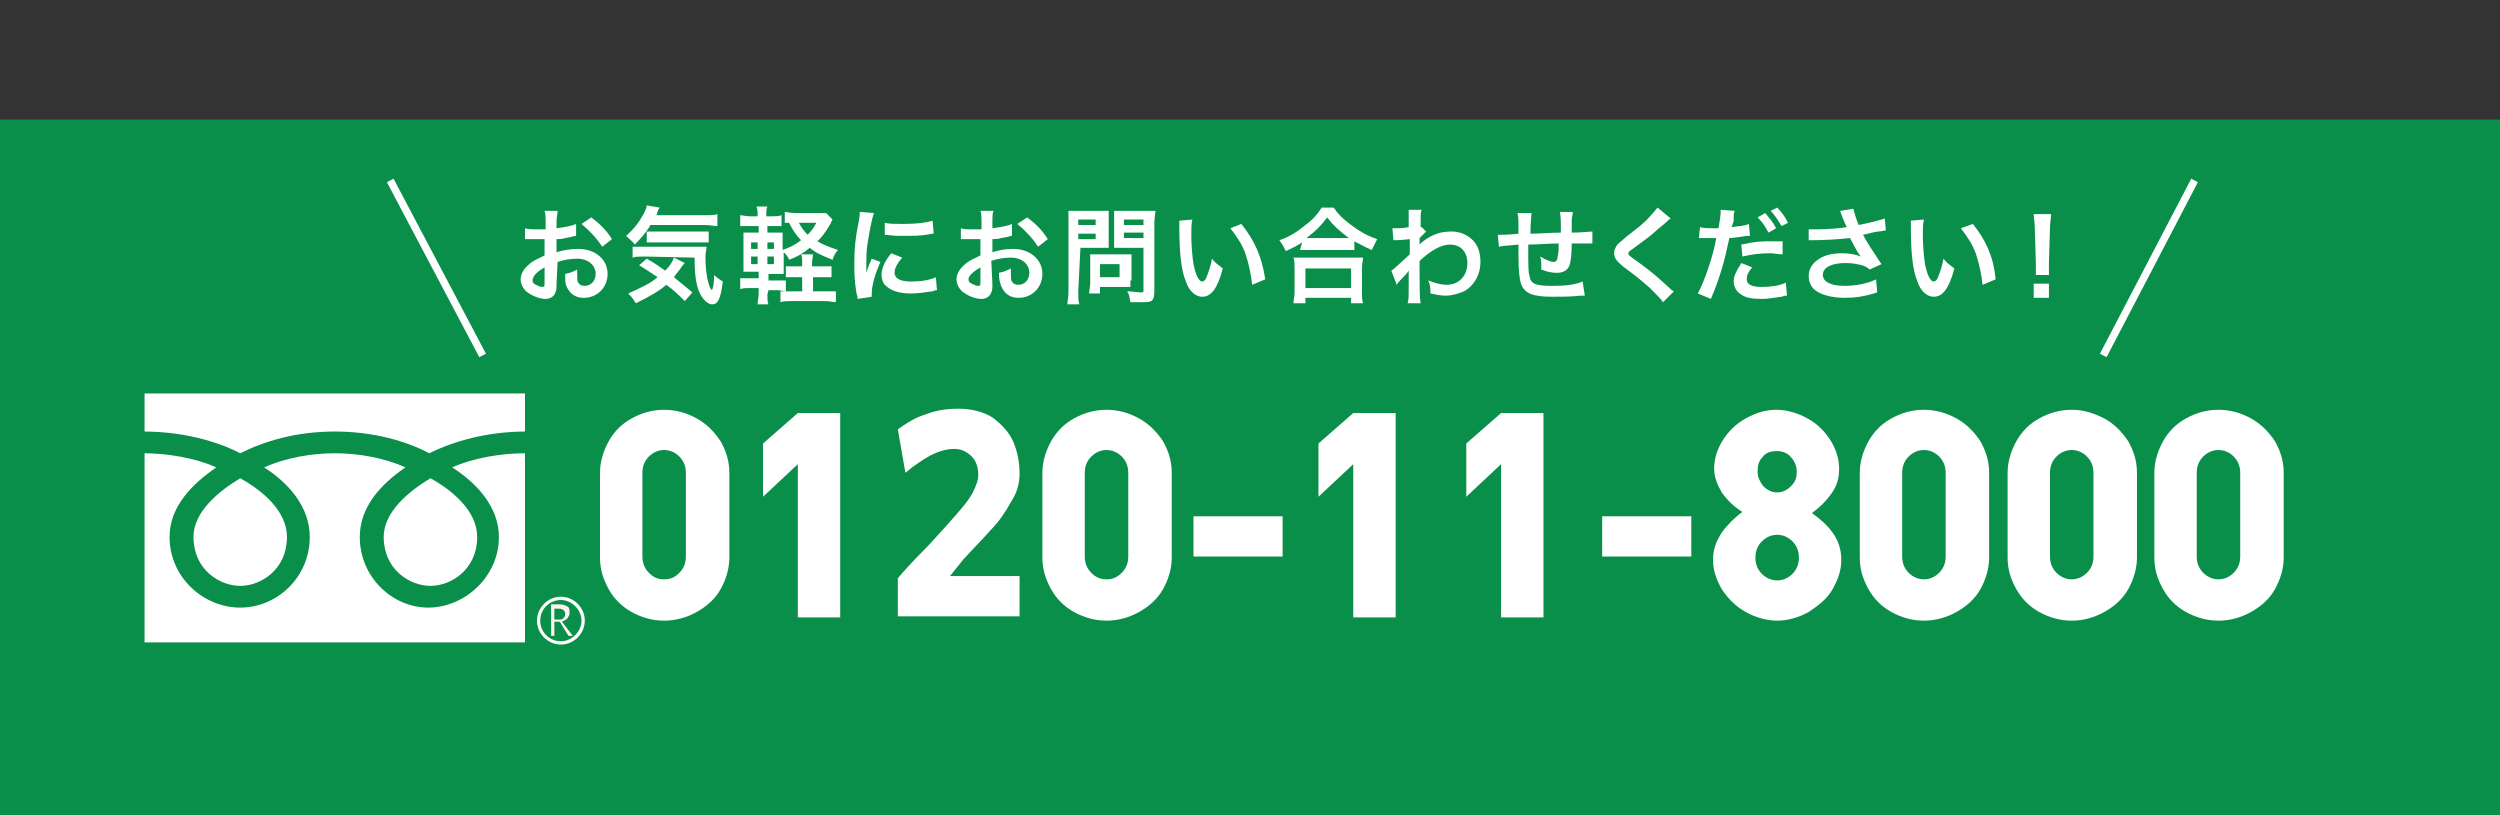 <?xml version="1.0" encoding="utf-8"?>
<!-- Generator: Adobe Illustrator 27.5.0, SVG Export Plug-In . SVG Version: 6.00 Build 0)  -->
<svg version="1.1" id="_イコン" xmlns="http://www.w3.org/2000/svg" xmlns:xlink="http://www.w3.org/1999/xlink" x="0px" y="0px"
	 viewBox="0 0 230 75" style="enable-background:new 0 0 230 75;" xml:space="preserve">
<rect x="0" y="0" width="230" height="75" fill="#333333" stroke="none"/>
<style type="text/css">
	.st0{fill:#0A8F4A;}
	.st1{fill:none;stroke:#FFFFFF;stroke-width:0.69;stroke-miterlimit:10;}
	.st2{fill:#FFFFFF;}
	.st3{fill:#FFF2F0;}
	.st4{fill:#0F80C0;}
</style>
<rect x="-0.3" y="11" class="st0" width="230.6" height="64"/>
<g>
	<line class="st1" x1="35.9" y1="16.6" x2="44.4" y2="32.7"/>
	<line class="st1" x1="201.9" y1="16.6" x2="193.5" y2="32.7"/>
	<g>
		<path class="st2" d="M51.2,26.1c0,0.4,0,0.6-0.1,0.8c-0.1,0.3-0.4,0.6-0.9,0.6c-0.6,0-1.3-0.3-1.8-0.7c-0.3-0.3-0.5-0.7-0.5-1.1
			c0-0.5,0.3-1,0.8-1.4c0.3-0.3,0.8-0.5,1.4-0.8v-1.5c-0.1,0-0.2,0-0.4,0c-0.1,0-0.3,0-0.5,0c-0.1,0-0.4,0-0.5,0s-0.2,0-0.2,0
			c0,0-0.1,0-0.2,0V21c0.3,0.1,0.6,0.1,1.2,0.1c0.1,0,0.2,0,0.3,0c0.2,0,0.3,0,0.4,0v-0.6c0-0.5,0-0.8-0.1-1.1h1.2
			c0,0.3-0.1,0.5-0.1,1V21c0.7-0.1,1.4-0.2,1.8-0.4l0,1.1c-0.2,0-0.3,0.1-1,0.2C51.7,22,51.5,22,51.2,22v1.2c0.7-0.2,1.3-0.3,2-0.3
			c1.6,0,2.7,1,2.7,2.3c0,1.2-0.9,2.2-2.2,2.2c-0.8,0-1.3-0.4-1.6-1.1C52,26.1,52,25.8,52,25.2c0.5-0.1,0.7-0.2,1.1-0.4
			c0,0.2,0,0.3,0,0.4c0,0.4,0,0.7,0.1,0.8c0.1,0.2,0.3,0.3,0.6,0.3c0.6,0,1-0.5,1-1.1c0-0.8-0.7-1.4-1.7-1.4c-0.6,0-1.2,0.1-1.8,0.3
			L51.2,26.1L51.2,26.1z M50.1,24.6C49.4,25,49,25.4,49,25.8c0,0.2,0.1,0.3,0.3,0.4c0.2,0.1,0.4,0.2,0.6,0.2c0.2,0,0.2-0.1,0.2-0.4
			V24.6z M55.4,22.7c-0.5-0.8-1.2-1.5-1.9-2.1l0.9-0.6c0.8,0.6,1.4,1.2,1.9,2L55.4,22.7L55.4,22.7z"/>
		<path class="st2" d="M59.8,20.8c-0.4,0.6-0.8,1.1-1.4,1.7c-0.2-0.3-0.5-0.5-0.8-0.8c0.8-0.7,1.3-1.4,1.7-2.2
			c0.1-0.2,0.2-0.4,0.2-0.6l1.2,0.2c-0.1,0.1-0.2,0.3-0.3,0.7h4.4c0.6,0,0.9,0,1.2-0.1v1.1c-0.3,0-0.7-0.1-1.2-0.1H59.8L59.8,20.8z
			 M63,27.7c-0.6-0.6-1-1-1.7-1.5c-0.7,0.6-1.4,1-2.8,1.7c-0.2-0.3-0.3-0.5-0.7-0.9c1.3-0.6,2-0.9,2.7-1.5c-0.6-0.4-0.9-0.6-1.7-1.1
			l0.7-0.6c0.7,0.4,1,0.6,1.7,1.1c0.5-0.5,0.7-0.9,0.8-1.2l1,0.5c-0.1,0.1-0.2,0.2-0.4,0.5c-0.2,0.3-0.4,0.5-0.6,0.8
			c0.6,0.5,1.1,0.9,1.7,1.4L63,27.7L63,27.7z M59.3,23.6c-0.5,0-0.8,0-1.1,0.1v-1c0.2,0,0.5,0,0.8,0h4.9c0.6,0,0.8,0,1.1,0
			c0,0.3-0.1,0.6-0.1,0.9c0,1,0.1,1.9,0.3,2.5c0.1,0.4,0.2,0.5,0.3,0.6c0.1-0.2,0.2-0.6,0.2-1.4c0.3,0.3,0.5,0.4,0.8,0.6
			c-0.2,1.5-0.4,2.1-1,2.1c-0.4,0-0.9-0.5-1.2-1.2c-0.3-0.8-0.4-1.7-0.4-3.1L59.3,23.6L59.3,23.6z M59.5,21.3c0.1,0,0.4,0,0.7,0h4
			c0.5,0,0.8,0,1,0v1c-0.3,0-0.5,0-1,0h-3.8c-0.4,0-0.7,0-0.9,0C59.5,22.2,59.5,21.3,59.5,21.3z"/>
		<path class="st2" d="M70.6,27.1c0,0.4,0,0.7,0.1,0.9h-1c0-0.3,0.1-0.6,0.1-1v-0.5h-0.8c-0.4,0-0.6,0-0.9,0.1v-1c0.3,0,0.4,0,0.9,0
			h0.8v-0.6h-0.4c-0.4,0-0.6,0-1,0c0-0.3,0-0.6,0-1.1v-1.5c0-0.5,0-0.7,0-1c0.3,0,0.5,0,1,0h0.4v-0.6H69c-0.4,0-0.6,0-0.9,0v-1
			c0.3,0,0.4,0.1,0.9,0.1h0.7c0-0.5,0-0.6-0.1-0.9h1c-0.1,0.2-0.1,0.4-0.1,0.9H71c0.4,0,0.6,0,0.9-0.1v1c-0.3,0-0.4,0-0.9,0h-0.4
			v0.6h0.5c0.5,0,0.6,0,0.9,0c0,0.2,0,0.4,0,1V23c0.6-0.2,1.2-0.5,1.7-0.9c-0.5-0.5-0.8-1-1.1-1.6c-0.2,0-0.3,0-0.4,0v-1
			c0.2,0,0.5,0.1,1,0.1h2.1c0.3,0,0.6,0,0.7,0l0.6,0.6c-0.1,0.1-0.1,0.2-0.2,0.4c-0.6,1-0.8,1.2-1.2,1.6c0.5,0.3,1,0.5,1.9,0.8
			c-0.3,0.3-0.4,0.6-0.5,0.9c-1-0.4-1.5-0.6-2.1-1.1c-0.6,0.5-1.1,0.8-1.9,1.1c-0.1-0.3-0.3-0.5-0.5-0.7v0.9c0,0.5,0,0.8,0,1.1
			c-0.2,0-0.4,0-0.9,0h-0.5v0.6h0.8c0.4,0,0.6,0,0.8,0v1c-0.3,0-0.4-0.1-0.8-0.1h-0.8L70.6,27.1L70.6,27.1z M69.1,22.3v0.6h0.6v-0.6
			H69.1z M69.1,23.6v0.7h0.6v-0.7H69.1z M71.2,22.9v-0.6h-0.6v0.6H71.2z M71.2,24.3v-0.7h-0.6v0.7H71.2z M75.7,24.5
			c0.4,0,0.6,0,0.8,0v1c-0.3,0-0.5,0-0.8,0h-0.9v1.3h1.1c0.4,0,0.7,0,1,0v1c-0.3,0-0.5-0.1-1-0.1h-3.1c-0.4,0-0.7,0-1,0.1v-1
			c0.3,0,0.5,0,0.9,0h1.1v-1.3h-0.6c-0.4,0-0.6,0-0.9,0v-1c0.2,0,0.5,0,0.9,0h0.6v-0.2c0-0.5,0-0.7-0.1-0.9h1.1
			c0,0.2-0.1,0.5-0.1,0.9v0.2L75.7,24.5L75.7,24.5z M73.5,20.5c0.2,0.4,0.5,0.8,0.8,1.1c0.4-0.4,0.6-0.7,0.8-1.1H73.5L73.5,20.5z"/>
		<path class="st2" d="M78.9,27.5c0-0.2,0-0.2-0.1-0.5c-0.2-1.2-0.2-1.9-0.2-2.9c0-1.2,0.1-2.3,0.4-3.7c0.1-0.5,0.1-0.6,0.1-0.9
			l1.3,0.1c-0.2,0.6-0.4,1.6-0.6,2.9c-0.1,0.7-0.1,1.3-0.1,2.1c0,0.2,0,0.3,0,0.5c0.1-0.3,0.1-0.4,0.5-1.3l0.8,0.3
			c-0.5,1.1-0.8,2.2-0.8,2.9c0,0.1,0,0.1,0,0.3L78.9,27.5L78.9,27.5z M83,23.7c-0.5,0.6-0.7,1-0.7,1.4c0,0.5,0.5,0.8,1.5,0.8
			c0.8,0,1.7-0.1,2.3-0.4l0.1,1.2c-0.1,0-0.2,0-0.4,0.1c-0.8,0.1-1.3,0.2-2,0.2c-1.2,0-1.9-0.3-2.4-0.8c-0.2-0.2-0.3-0.6-0.3-0.9
			c0-0.6,0.3-1.3,0.9-2L83,23.7L83,23.7z M81.4,20.5c0.4,0.1,0.9,0.1,1.8,0.1c1.1,0,2-0.1,2.6-0.3l0.1,1.2c-0.1,0-0.2,0-0.7,0.1
			c-0.6,0.1-1.3,0.1-2.1,0.1s-0.7,0-1.7-0.1L81.4,20.5L81.4,20.5z"/>
		<path class="st2" d="M91.3,26.1c0,0.4,0,0.6-0.1,0.8c-0.1,0.3-0.4,0.6-0.9,0.6c-0.6,0-1.3-0.3-1.8-0.7c-0.3-0.3-0.5-0.7-0.5-1.1
			c0-0.5,0.3-1,0.8-1.4c0.3-0.3,0.8-0.5,1.4-0.8v-1.5c-0.1,0-0.2,0-0.4,0c-0.1,0-0.3,0-0.5,0c-0.1,0-0.4,0-0.5,0c-0.1,0-0.2,0-0.2,0
			c0,0-0.1,0-0.2,0V21c0.3,0.1,0.6,0.1,1.2,0.1c0.1,0,0.2,0,0.3,0c0.2,0,0.3,0,0.4,0v-0.6c0-0.5,0-0.8-0.1-1.1h1.2
			c-0.1,0.3-0.1,0.5-0.1,1V21c0.7-0.1,1.4-0.2,1.8-0.4l0,1.1c-0.2,0-0.3,0.1-1,0.2C91.8,22,91.6,22,91.3,22v1.2
			c0.7-0.2,1.2-0.3,1.9-0.3c1.6,0,2.7,1,2.7,2.3c0,1.2-0.9,2.2-2.2,2.2c-0.8,0-1.3-0.4-1.6-1.1c-0.1-0.3-0.2-0.6-0.2-1.2
			c0.5-0.1,0.7-0.2,1.1-0.4c0,0.2,0,0.3,0,0.4c0,0.4,0,0.7,0.1,0.8c0.1,0.2,0.3,0.3,0.6,0.3c0.6,0,1-0.5,1-1.1
			c0-0.8-0.7-1.4-1.7-1.4c-0.6,0-1.2,0.1-1.8,0.3L91.3,26.1L91.3,26.1z M90.2,24.6c-0.7,0.4-1.1,0.8-1.1,1.1c0,0.2,0.1,0.3,0.3,0.4
			c0.2,0.1,0.4,0.2,0.6,0.2c0.2,0,0.2-0.1,0.2-0.4V24.6z M95.5,22.7c-0.5-0.8-1.2-1.5-1.9-2.1l0.9-0.6c0.8,0.6,1.4,1.2,1.9,2
			L95.5,22.7L95.5,22.7z"/>
		<path class="st2" d="M99.2,26.8c0,0.6,0,0.9,0.1,1.2h-1.1c0-0.3,0.1-0.6,0.1-1.2v-6.3c0-0.5,0-0.8,0-1.1c0.3,0,0.5,0,1,0h1.7
			c0.5,0,0.7,0,1,0c0,0.3,0,0.5,0,0.9v1.6c0,0.4,0,0.6,0,0.9c-0.2,0-0.6,0-0.9,0h-1.7L99.2,26.8L99.2,26.8z M99.2,20.7h1.6v-0.5
			h-1.6V20.7z M99.2,22h1.6v-0.5h-1.6V22z M104,25.8c0,0.3,0,0.5,0,0.6c-0.2,0-0.4,0-0.7,0h-2.1V27h-1c0-0.3,0.1-0.6,0.1-0.9v-2
			c0-0.3,0-0.5,0-0.7c0.2,0,0.4,0,0.7,0h2.4c0.3,0,0.5,0,0.7,0c0,0.2,0,0.4,0,0.7V25.8L104,25.8z M101.2,25.5h1.8v-1.2h-1.8V25.5z
			 M106.2,26.8c0,0.5-0.1,0.8-0.3,0.9c-0.2,0.1-0.4,0.1-1,0.1c-0.2,0-0.3,0-0.9,0c-0.1-0.5-0.1-0.7-0.3-1c0.4,0,0.9,0.1,1.2,0.1
			c0.3,0,0.3,0,0.3-0.2v-3.9h-1.8c-0.3,0-0.7,0-0.9,0c0-0.3,0-0.5,0-0.9v-1.6c0-0.4,0-0.6,0-0.9c0.3,0,0.5,0,1,0h1.8
			c0.5,0,0.7,0,1,0c0,0.3-0.1,0.6-0.1,1.1L106.2,26.8L106.2,26.8z M103.4,20.7h1.8v-0.5h-1.8V20.7z M103.4,21.9h1.8v-0.5h-1.8V21.9z
			"/>
		<path class="st2" d="M109.7,20.2c-0.1,0.4-0.1,0.8-0.1,1.5c0,0.8,0.1,2,0.2,2.6c0.2,1,0.5,1.6,0.8,1.6c0.1,0,0.3-0.1,0.4-0.4
			c0.2-0.5,0.4-1.1,0.5-1.7c0.3,0.4,0.5,0.5,1,0.9c-0.5,1.9-1.1,2.6-1.9,2.6c-0.6,0-1.2-0.5-1.5-1.4c-0.4-1-0.6-2.4-0.6-5
			c0-0.3,0-0.4,0-0.6L109.7,20.2L109.7,20.2z M114.2,20.6c1.2,1.5,1.9,3,2.2,5.1l-1.2,0.5c-0.1-0.9-0.3-1.9-0.6-2.8
			s-0.8-1.6-1.4-2.4L114.2,20.6L114.2,20.6z"/>
		<path class="st2" d="M119.8,22.3c-0.6,0.4-0.9,0.5-1.5,0.8c-0.2-0.4-0.3-0.6-0.6-1c0.9-0.3,1.7-0.8,2.4-1.4c0.7-0.5,1.1-1,1.5-1.6
			h1.1c0.4,0.6,0.8,1,1.6,1.6c0.8,0.6,1.5,1,2.4,1.3c-0.2,0.4-0.3,0.6-0.5,1c-0.7-0.3-1-0.5-1.6-0.8V23c-0.2,0-0.5,0-0.9,0h-3.3
			c-0.3,0-0.6,0-0.8,0L119.8,22.3L119.8,22.3z M119,27.9c0-0.3,0.1-0.6,0.1-1v-2.2c0-0.4,0-0.7-0.1-1c0.2,0,0.4,0,0.8,0h4.8
			c0.4,0,0.6,0,0.8,0c0,0.3-0.1,0.5-0.1,1v2.2c0,0.4,0,0.7,0.1,1h-1.1v-0.5h-4.2v0.5L119,27.9L119,27.9z M120.1,26.5h4.2v-1.8h-4.2
			V26.5z M123.8,21.9h0.3c-0.8-0.6-1.4-1.1-2-1.9c-0.6,0.8-1,1.2-1.9,1.9H123.8z"/>
		<path class="st2" d="M128,24.9c0.2-0.1,0.6-0.5,1.7-1.5c0-0.6,0-0.6,0-1.4c-0.8,0.1-1.3,0.1-1.5,0.1l-0.1-1.1c0.1,0,0.2,0,0.3,0
			c0.2,0,0.7,0,1.2-0.1c0-0.2,0-0.4,0-0.7c0-0.2,0-0.3,0-0.4v-0.1c0-0.1,0-0.2,0-0.4h1.2c-0.1,0.3-0.1,0.3-0.1,0.9
			c0,0.1,0,0.3,0,0.5v0.2c0.1,0,0.1,0,0.1,0l0.4,0.4c-0.1,0.1-0.2,0.2-0.6,0.6c0,0.4,0,0.6,0,0.6h0c0,0,0.1-0.1,0.2-0.2
			c1-0.8,1.8-1,2.8-1c0.7,0,1.4,0.3,1.9,0.8c0.5,0.5,0.7,1.2,0.7,2c0,1.2-0.6,2.2-1.5,2.7c-0.5,0.2-1.1,0.4-1.7,0.4
			c-0.5,0-0.9-0.1-1.4-0.2c0-0.5,0-0.7-0.2-1.2c0.5,0.2,1.1,0.4,1.7,0.4c1.1,0,1.9-0.8,1.9-2c0-1-0.6-1.7-1.6-1.7
			c-0.8,0-1.7,0.5-2.8,1.5v1c0,1.4,0,2.4,0.1,2.9h-1.2c0.1-0.3,0.1-0.6,0.1-1.5v-0.9c0-0.3,0-0.4,0-0.6h0c-0.1,0.1-0.1,0.2-0.4,0.5
			c-0.3,0.3-0.6,0.6-0.7,0.8L128,24.9L128,24.9z"/>
		<path class="st2" d="M145.8,27.2c-0.1,0-0.2,0-0.4,0c-0.7,0.1-2,0.1-2.6,0.1c-1.8,0-2.6-0.3-2.9-1.3c-0.1-0.4-0.2-1-0.2-2.6
			c0-0.1,0-0.2,0-0.9c-0.9,0.1-1.5,0.1-1.8,0.2l-0.1-1.1c0.1,0,0.2,0,0.3,0c0.1,0,0.6,0,1.6-0.1c0-0.1,0-0.2,0-0.3
			c0-1,0-1.3-0.1-1.6h1.3c0,0.2-0.1,0.9-0.1,1.9c0.9,0,1.8-0.1,2.8-0.1c0-1,0-1.6-0.1-1.9h1.2c0,0.3-0.1,0.4-0.1,0.7v1.2
			c1,0,1.6-0.1,1.9-0.1l0,1.1c-0.2,0-0.3,0-0.6,0c-0.3,0-0.9,0-1.3,0c0,1-0.1,1.7-0.2,2c-0.2,0.5-0.6,0.7-1.2,0.7
			c-0.4,0-0.9-0.1-1.4-0.3c0-0.2,0-0.2,0-0.4c0-0.3,0-0.4-0.1-0.8c0.5,0.3,1,0.5,1.2,0.5c0.2,0,0.4-0.1,0.4-0.5
			c0.1-0.3,0.1-0.7,0.1-1.2c-1,0-1.9,0.1-2.8,0.1v0.3c0,0,0,0,0,0.6v0.2c0,0.5,0,1.5,0.1,1.7c0.1,0.8,0.5,1,2.1,1
			c1.2,0,2.1-0.1,2.8-0.4L145.8,27.2L145.8,27.2z"/>
		<path class="st2" d="M153.7,20.1c-0.2,0.1-0.3,0.3-1.2,1c-0.5,0.5-1.2,1-2.3,1.8c-0.3,0.2-0.4,0.3-0.4,0.4c0,0.1,0,0.2,0.9,0.8
			c1.5,1.1,1.8,1.4,3,2.5c0.1,0.1,0.1,0.1,0.3,0.2l-1,1c-0.2-0.3-0.6-0.7-1.2-1.3c-0.7-0.6-1-0.9-2.5-2c-0.6-0.5-0.8-0.8-0.8-1.2
			c0-0.3,0.1-0.5,0.3-0.8c0.1-0.1,0.1-0.1,0.8-0.7c1-0.8,1.6-1.2,2.2-1.9c0.4-0.4,0.5-0.6,0.7-0.8L153.7,20.1L153.7,20.1z"/>
		<path class="st2" d="M156.4,20.9c0.4,0.1,0.7,0.1,1.3,0.1c0.1,0,0.2,0,0.4,0c0.1-0.5,0.2-1.2,0.2-1.5c0,0,0-0.1,0-0.2l1.3,0.1
			c-0.1,0.2-0.1,0.3-0.1,0.8c0,0.1,0,0.2-0.1,0.4c0,0,0,0.1-0.1,0.3c0.6-0.1,1.2-0.1,1.6-0.3l0.1,1.1c0,0-0.1,0-0.1,0l-0.2,0
			c-0.6,0.1-1.3,0.2-1.6,0.2c-0.4,1.9-0.8,3.5-1.7,5.6l-1.2-0.5c0.6-1.1,1.4-3.4,1.7-5.1h-1c-0.1,0-0.3,0-0.4,0c-0.1,0-0.1,0-0.2,0
			L156.4,20.9L156.4,20.9z M161.2,24.6c-0.4,0.5-0.5,0.7-0.5,1.1c0,0.5,0.5,0.7,1.4,0.7c0.7,0,1.6-0.1,2.2-0.4l0.1,1.2
			c-0.2,0-0.2,0-0.5,0.1c-0.8,0.1-1.2,0.2-1.8,0.2c-0.9,0-1.5-0.1-1.9-0.4c-0.4-0.2-0.7-0.7-0.7-1.2c0-0.5,0.2-0.9,0.7-1.7
			L161.2,24.6L161.2,24.6z M164,23.4c-0.5,0-0.7-0.1-1.2-0.1c-0.9,0-1.6,0.1-2.5,0.3l-0.1-1.1c1.4-0.3,1.8-0.3,2.9-0.3
			c0.3,0,0.5,0,0.9,0L164,23.4L164,23.4z M162.4,19.6c0.4,0.5,0.7,0.8,1,1.4l-0.7,0.4c-0.3-0.6-0.6-1-1-1.4L162.4,19.6L162.4,19.6z
			 M163.9,20.8c-0.3-0.5-0.6-1-1-1.4l0.6-0.3c0.4,0.4,0.7,0.8,1,1.4L163.9,20.8L163.9,20.8z"/>
		<path class="st2" d="M166.4,21.1c0.3,0,0.5,0,0.9,0c0.7,0,2-0.1,2.6-0.2c-0.2-0.4-0.6-1.4-0.6-1.5l1.2-0.2
			c0.1,0.3,0.2,0.8,0.5,1.5c1-0.2,1.8-0.4,2.4-0.6l0.1,1.1c-0.2,0-0.4,0.1-0.7,0.1c-0.1,0-0.6,0.1-1.4,0.3c0.3,0.6,0.6,1,0.7,1.2
			c0.3,0.4,0.7,1.1,1,1.5l-1.1,0.5c-0.2-0.2-0.4-0.3-0.7-0.4c-0.4-0.1-0.9-0.2-1.5-0.2c-1.3,0-2.1,0.4-2.1,1.1c0,0.6,0.7,1,2,1
			c1,0,2.1-0.2,2.9-0.6l0.1,1.2c-1.2,0.4-2.1,0.5-3,0.5c-1.2,0-2.2-0.3-2.7-0.7c-0.4-0.3-0.6-0.8-0.6-1.3c0-0.5,0.2-1,0.7-1.4
			c0.6-0.5,1.4-0.7,2.4-0.7c0.6,0,1.2,0.1,1.7,0.3c-0.4-0.5-0.4-0.6-1-1.7c-0.8,0.1-2.3,0.2-3.4,0.2c-0.2,0-0.3,0-0.4,0L166.4,21.1
			L166.4,21.1z"/>
		<path class="st2" d="M177,20.2c-0.1,0.4-0.1,0.8-0.1,1.5c0,0.8,0.1,2,0.2,2.6c0.2,1,0.5,1.6,0.8,1.6c0.1,0,0.3-0.1,0.4-0.4
			c0.2-0.5,0.4-1.1,0.5-1.7c0.3,0.4,0.5,0.5,1,0.9c-0.5,1.9-1.1,2.6-1.9,2.6c-0.6,0-1.2-0.5-1.5-1.4c-0.4-1-0.6-2.4-0.6-5
			c0-0.3,0-0.4,0-0.6L177,20.2L177,20.2z M181.5,20.6c1.2,1.5,1.9,3,2.1,5.1l-1.2,0.5c-0.1-0.9-0.3-1.9-0.6-2.8s-0.8-1.6-1.4-2.4
			L181.5,20.6L181.5,20.6z"/>
		<path class="st2" d="M187.3,25.3c0-0.2,0-0.3,0-0.4c0-0.1,0-0.3,0-0.7l-0.1-3.3c0-0.4-0.1-0.9-0.1-1.2h1.6c0,0.3-0.1,0.8-0.1,1.2
			l-0.1,3.3c0,0.4,0,0.6,0,0.7c0,0.1,0,0.2,0,0.4H187.3L187.3,25.3z M187.1,27.4v-1.3h1.4v1.3H187.1z"/>
	</g>
</g>
<g>
	<g>
		<rect x="13.3" y="36.2" class="st2" width="35" height="22.9"/>
	</g>
	<path class="st0" d="M22.1,53.9c-1.9,0-4.3-1.5-4.3-4.5c0-2.3,2.3-4.2,4.3-5.4c2,1.1,4.3,3,4.3,5.4C26.4,52.4,24,53.9,22.1,53.9
		 M35.3,49.4c0-2.3,2.3-4.2,4.3-5.4c2,1.1,4.3,3,4.3,5.4c0,3-2.4,4.5-4.3,4.5S35.3,52.4,35.3,49.4 M48.4,39.7c-3.6,0-6.7,0.9-8.9,2
		c-2.1-1.1-5.1-2-8.7-2s-6.5,0.9-8.7,2c-2.1-1.1-5.3-2-8.9-2v2c2.1,0,4.7,0.4,6.7,1.3c-2.2,1.5-4.3,3.6-4.3,6.4
		c0,3.7,3.1,6.5,6.5,6.5s6.4-2.8,6.4-6.5c0-2.8-2-5-4.2-6.4c2-0.9,4.4-1.3,6.5-1.3s4.5,0.4,6.5,1.3c-2.2,1.5-4.2,3.6-4.2,6.4
		c0,3.7,3,6.5,6.3,6.5s6.5-2.8,6.5-6.5c0-2.8-2.1-5-4.3-6.4c2-0.9,4.6-1.3,6.7-1.3C48.4,41.7,48.4,39.7,48.4,39.7z"/>
	<path class="st2" d="M49.4,57.1c0,1.2,1,2.2,2.2,2.2s2.2-1,2.2-2.2s-1-2.2-2.2-2.2S49.4,55.9,49.4,57.1 M49.7,57.1
		c0-1.1,0.9-1.9,1.9-1.9s1.9,0.9,1.9,1.9s-0.9,1.9-1.9,1.9S49.7,58.2,49.7,57.1z"/>
	<path class="st3" d="M52.7,58.5h-0.4l-0.8-1.3H51v1.3h-0.3v-2.9h0.8c0.3,0,0.5,0.1,0.7,0.2s0.2,0.3,0.2,0.6c0,0.2-0.1,0.3-0.2,0.5
		c-0.1,0.1-0.3,0.2-0.5,0.3L52.7,58.5 M51,57h0.4c0.2,0,0.3,0,0.4-0.1c0.1-0.1,0.2-0.2,0.2-0.4c0-0.3-0.2-0.5-0.6-0.5H51L51,57
		L51,57z"/>
</g>
<g>
	<path class="st2" d="M64.1,38.5c0.9,0.5,1.6,1.2,2.2,2.1c0.5,0.9,0.8,1.8,0.8,2.9v7.8c0,1-0.3,2-0.8,2.9c-0.5,0.9-1.3,1.6-2.2,2.1
		c-0.9,0.5-1.9,0.8-3,0.8s-2.1-0.3-3-0.8c-0.9-0.5-1.6-1.2-2.1-2.1c-0.5-0.9-0.8-1.8-0.8-2.9v-7.8c0-1,0.3-2,0.8-2.9
		c0.5-0.9,1.2-1.6,2.1-2.1c0.9-0.5,1.9-0.8,3-0.8S63.2,38,64.1,38.5z M63.1,43.5c0-0.6-0.2-1.1-0.6-1.5c-0.4-0.4-0.9-0.6-1.4-0.6
		s-1,0.2-1.4,0.6c-0.4,0.4-0.6,0.9-0.6,1.5v7.7c0,0.6,0.2,1.1,0.6,1.5c0.4,0.4,0.8,0.6,1.4,0.6s1-0.2,1.4-0.6
		c0.4-0.4,0.6-0.9,0.6-1.5L63.1,43.5L63.1,43.5z"/>
	<path class="st2" d="M70.2,40.8l3.2-2.8h3.9v18.8h-3.9V42.7l-3.2,3L70.2,40.8L70.2,40.8z"/>
	<path class="st2" d="M82.6,53.2c0.5-0.6,1.4-1.6,2.8-3c1.2-1.3,2.1-2.3,2.7-3c0.6-0.7,1.1-1.3,1.4-1.9c0.3-0.6,0.5-1.1,0.5-1.6
		c0-0.7-0.2-1.3-0.6-1.7s-0.9-0.7-1.6-0.7c-0.7,0-1.4,0.2-2.2,0.6c-0.7,0.4-1.5,0.9-2.3,1.6l-0.7-4c0.7-0.5,1.2-0.8,1.6-1
		c0.4-0.2,1-0.4,1.6-0.6c0.7-0.2,1.5-0.3,2.4-0.3c1.2,0,2.3,0.3,3.1,0.8c0.8,0.6,1.5,1.3,1.9,2.2c0.4,0.9,0.6,1.9,0.6,3
		c0,0.8-0.2,1.7-0.8,2.6c-0.5,0.9-1.1,1.8-1.8,2.5c-0.7,0.8-1.6,1.7-2.6,2.8L87.4,53h6.4v3.7H82.6L82.6,53.2L82.6,53.2z"/>
	<path class="st2" d="M104.8,38.5c0.9,0.5,1.6,1.2,2.2,2.1c0.5,0.9,0.8,1.8,0.8,2.9v7.8c0,1-0.3,2-0.8,2.9c-0.5,0.9-1.3,1.6-2.2,2.1
		c-0.9,0.5-1.9,0.8-3,0.8s-2.1-0.3-3-0.8s-1.6-1.2-2.1-2.1c-0.5-0.9-0.8-1.8-0.8-2.9v-7.8c0-1,0.3-2,0.8-2.9s1.2-1.6,2.1-2.1
		c0.9-0.5,1.9-0.8,3-0.8S103.9,38,104.8,38.5z M103.8,43.5c0-0.6-0.2-1.1-0.6-1.5s-0.9-0.6-1.4-0.6s-1,0.2-1.4,0.6
		c-0.4,0.4-0.6,0.9-0.6,1.5v7.7c0,0.6,0.2,1.1,0.6,1.5c0.4,0.4,0.8,0.6,1.4,0.6s1-0.2,1.4-0.6s0.6-0.9,0.6-1.5L103.8,43.5
		L103.8,43.5z"/>
	<path class="st2" d="M109.8,51.2v-3.7h8.2v3.7H109.8z"/>
	<path class="st2" d="M121.3,40.8l3.2-2.8h3.9v18.8h-3.9V42.7l-3.2,3V40.8L121.3,40.8z"/>
	<path class="st2" d="M134.9,40.8l3.2-2.8h3.9v18.8h-3.9V42.7l-3.2,3L134.9,40.8L134.9,40.8z"/>
	<path class="st2" d="M147.4,51.2v-3.7h8.2v3.7H147.4z"/>
	<path class="st2" d="M168.6,49c0.5,0.7,0.8,1.5,0.8,2.5s-0.3,1.8-0.8,2.7s-1.3,1.5-2.2,2.1c-0.9,0.5-1.9,0.8-2.9,0.8
		s-2-0.3-2.9-0.8c-0.9-0.5-1.6-1.2-2.2-2.1c-0.5-0.9-0.8-1.7-0.8-2.7s0.3-1.7,0.8-2.5c0.5-0.7,1.2-1.4,1.9-1.9
		c-0.8-0.5-1.4-1.1-1.9-1.8c-0.4-0.7-0.7-1.4-0.7-2.2c0-0.9,0.3-1.8,0.8-2.6s1.2-1.5,2.1-2c0.9-0.5,1.8-0.8,2.8-0.8s2,0.3,2.9,0.8
		c0.9,0.5,1.6,1.2,2.1,2s0.8,1.7,0.8,2.6s-0.2,1.6-0.7,2.3c-0.5,0.7-1.1,1.3-1.8,1.8C167.4,47.7,168.1,48.3,168.6,49L168.6,49z
		 M164.9,52.8c0.4-0.4,0.6-0.9,0.6-1.5s-0.2-1.1-0.6-1.5s-0.9-0.6-1.4-0.6s-1,0.2-1.4,0.6s-0.6,0.9-0.6,1.5s0.2,1.1,0.6,1.5
		c0.4,0.4,0.9,0.6,1.4,0.6S164.5,53.2,164.9,52.8L164.9,52.8z M162.2,42c-0.4,0.4-0.5,0.8-0.5,1.4c0,0.5,0.2,0.9,0.5,1.3
		c0.4,0.4,0.8,0.6,1.3,0.6s0.9-0.2,1.3-0.6s0.5-0.8,0.5-1.3s-0.2-1-0.5-1.3c-0.3-0.4-0.8-0.6-1.3-0.6S162.5,41.6,162.2,42L162.2,42z
		"/>
	<path class="st2" d="M180,38.5c0.9,0.5,1.6,1.2,2.2,2.1c0.5,0.9,0.8,1.8,0.8,2.9v7.8c0,1-0.3,2-0.8,2.9c-0.5,0.9-1.3,1.6-2.2,2.1
		c-0.9,0.5-1.9,0.8-3,0.8s-2.1-0.3-3-0.8c-0.9-0.5-1.6-1.2-2.1-2.1c-0.5-0.9-0.8-1.8-0.8-2.9v-7.8c0-1,0.3-2,0.8-2.9
		s1.2-1.6,2.1-2.1c0.9-0.5,1.9-0.8,3-0.8S179.1,38,180,38.5z M179,43.5c0-0.6-0.2-1.1-0.6-1.5s-0.9-0.6-1.4-0.6s-1,0.2-1.4,0.6
		c-0.4,0.4-0.6,0.9-0.6,1.5v7.7c0,0.6,0.2,1.1,0.6,1.5c0.4,0.4,0.9,0.6,1.4,0.6s1-0.2,1.4-0.6s0.6-0.9,0.6-1.5V43.5L179,43.5z"/>
	<path class="st2" d="M193.6,38.5c0.9,0.5,1.6,1.2,2.2,2.1c0.5,0.9,0.8,1.8,0.8,2.9v7.8c0,1-0.3,2-0.8,2.9c-0.5,0.9-1.3,1.6-2.2,2.1
		c-0.9,0.5-1.9,0.8-3,0.8s-2.1-0.3-3-0.8c-0.9-0.5-1.6-1.2-2.1-2.1c-0.5-0.9-0.8-1.8-0.8-2.9v-7.8c0-1,0.3-2,0.8-2.9
		s1.2-1.6,2.1-2.1c0.9-0.5,1.9-0.8,3-0.8S192.6,38,193.6,38.5z M192.6,43.5c0-0.6-0.2-1.1-0.6-1.5s-0.9-0.6-1.4-0.6s-1,0.2-1.4,0.6
		c-0.4,0.4-0.6,0.9-0.6,1.5v7.7c0,0.6,0.2,1.1,0.6,1.5c0.4,0.4,0.9,0.6,1.4,0.6s1-0.2,1.4-0.6s0.6-0.9,0.6-1.5V43.5L192.6,43.5z"/>
	<path class="st2" d="M207.1,38.5c0.9,0.5,1.6,1.2,2.2,2.1c0.5,0.9,0.8,1.8,0.8,2.9v7.8c0,1-0.3,2-0.8,2.9c-0.5,0.9-1.3,1.6-2.2,2.1
		c-0.9,0.5-1.9,0.8-3,0.8s-2.1-0.3-3-0.8c-0.9-0.5-1.6-1.2-2.1-2.1c-0.5-0.9-0.8-1.8-0.8-2.9v-7.8c0-1,0.3-2,0.8-2.9
		s1.2-1.6,2.1-2.1c0.9-0.5,1.9-0.8,3-0.8S206.2,38,207.1,38.5z M206.1,43.5c0-0.6-0.2-1.1-0.6-1.5s-0.9-0.6-1.4-0.6s-1,0.2-1.4,0.6
		c-0.4,0.4-0.6,0.9-0.6,1.5v7.7c0,0.6,0.2,1.1,0.6,1.5c0.4,0.4,0.9,0.6,1.4,0.6s1-0.2,1.4-0.6s0.6-0.9,0.6-1.5V43.5L206.1,43.5z"/>
</g>
<rect x="230.9" y="11" class="st4" width="230.7" height="64"/>
</svg>
